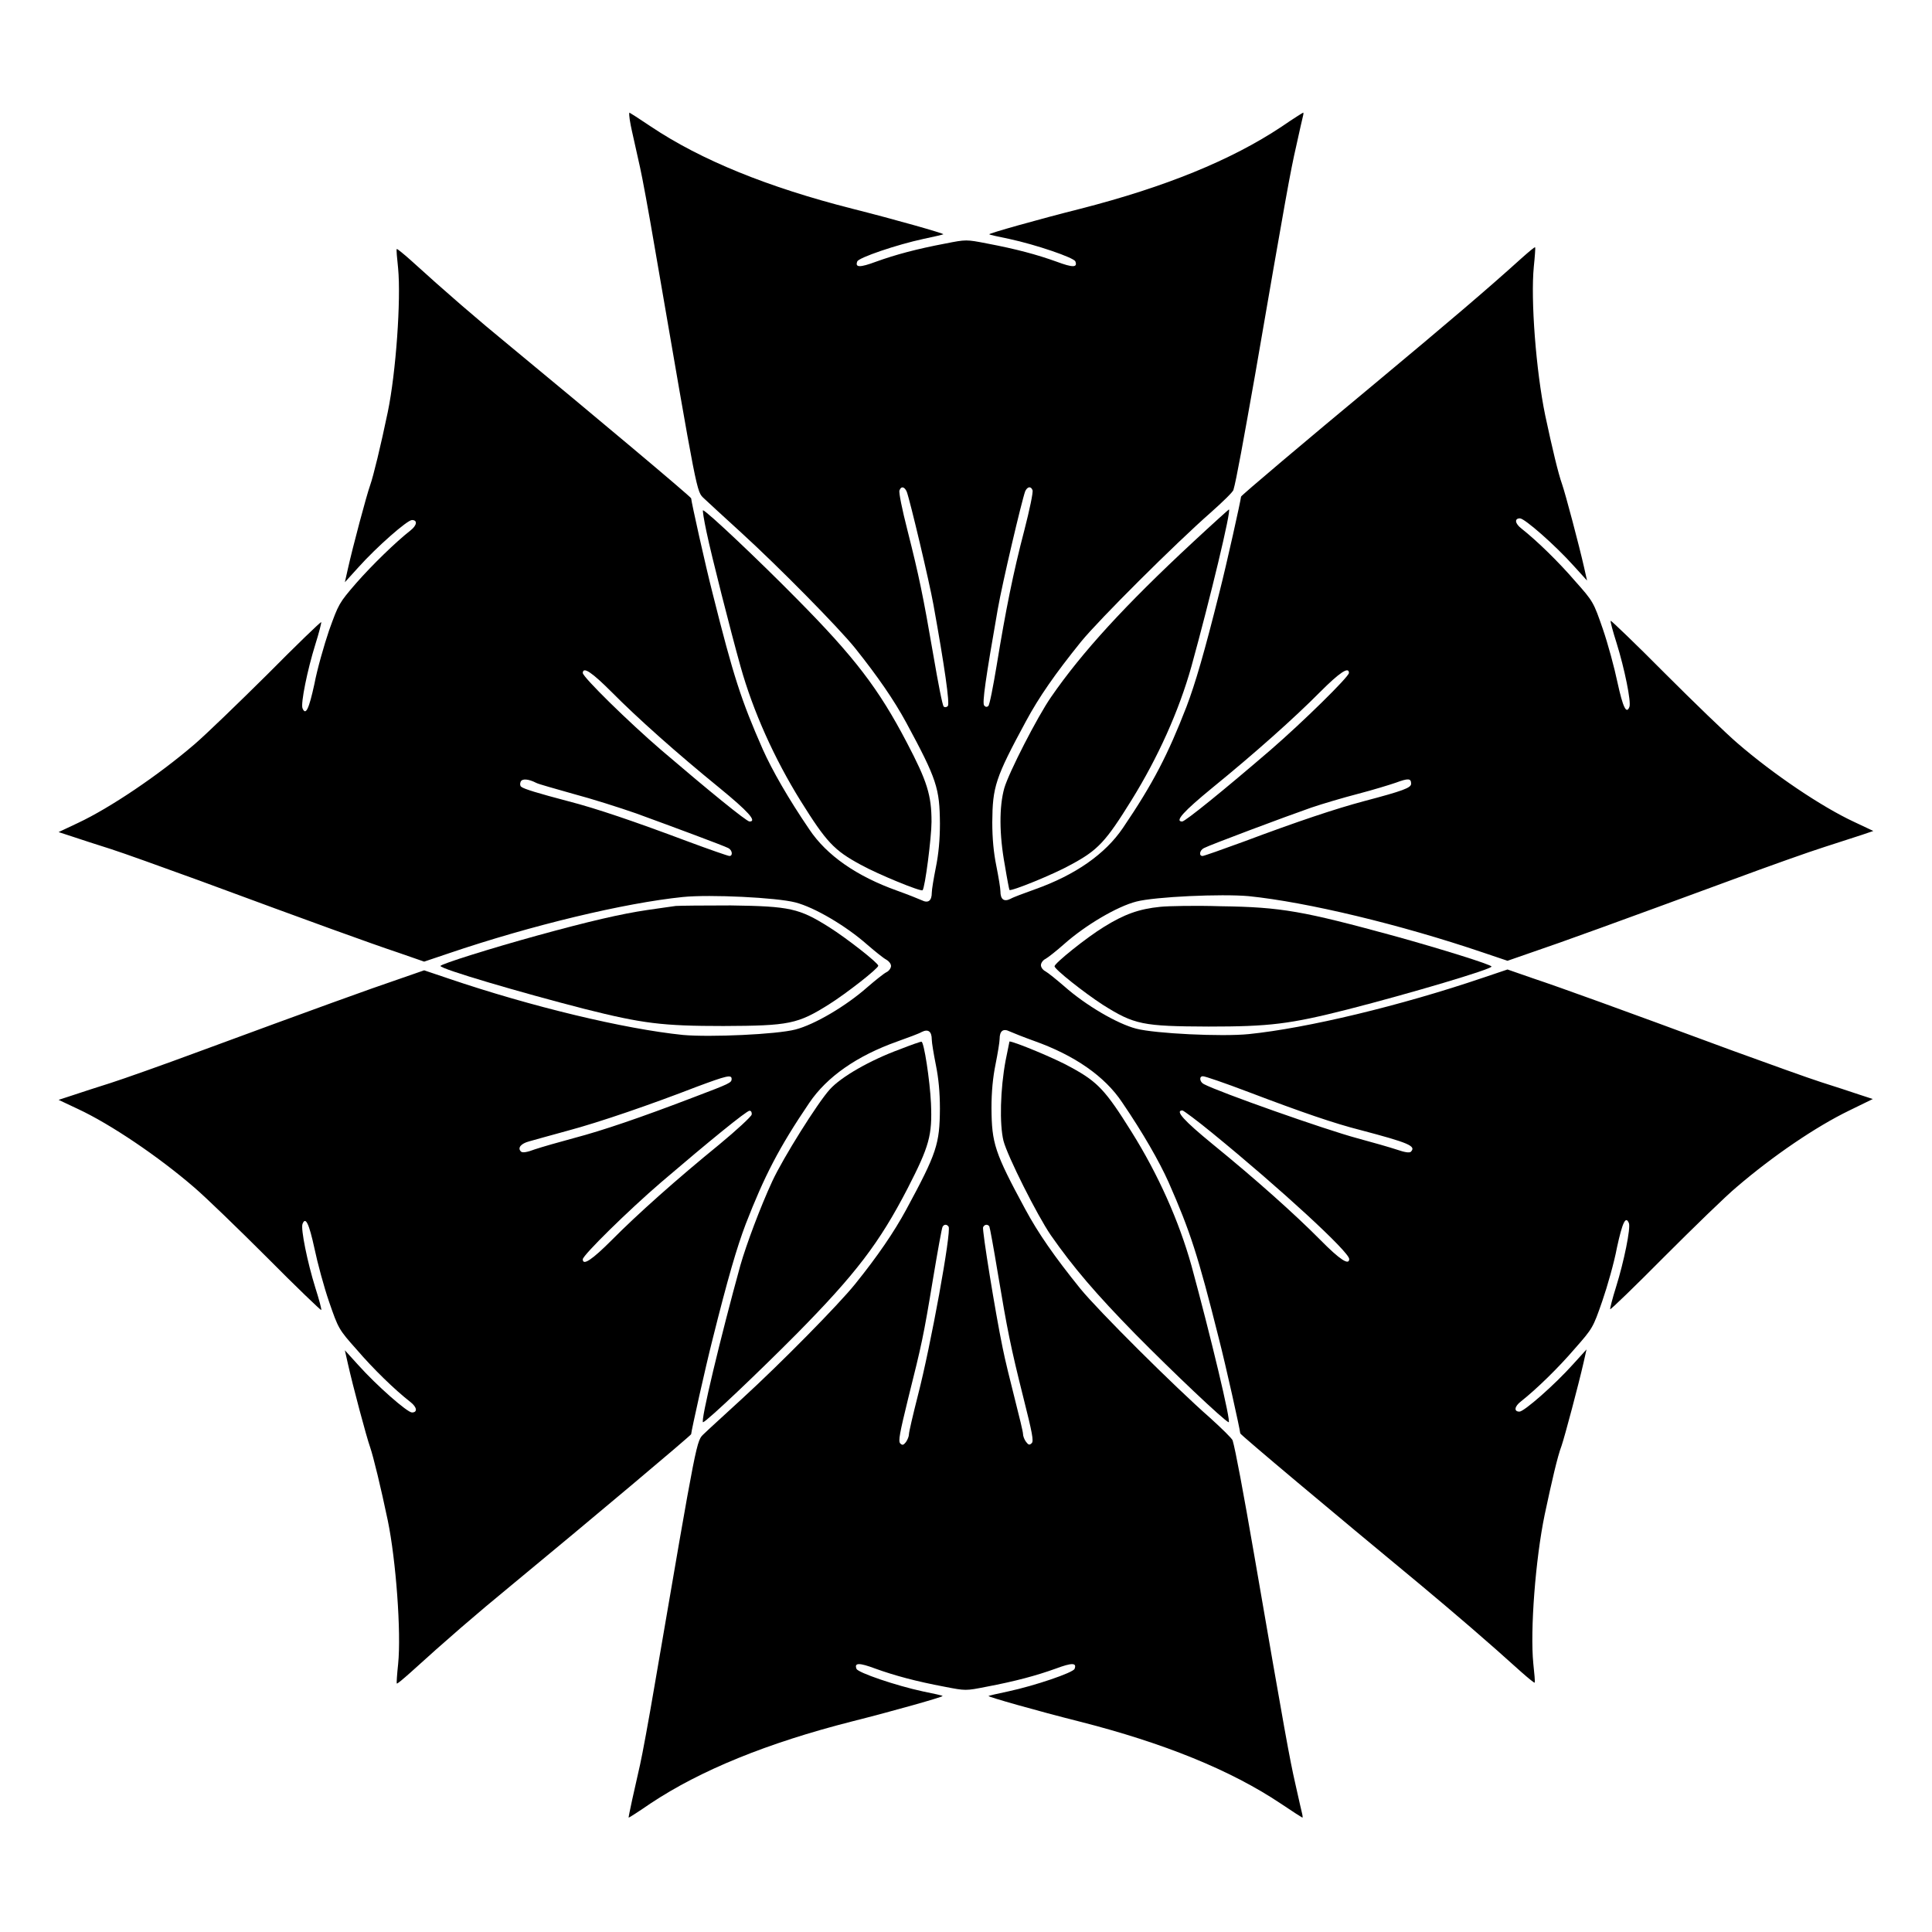 <?xml version="1.0" encoding="UTF-8"?>
<!-- Uploaded to: SVG Repo, www.svgrepo.com, Generator: SVG Repo Mixer Tools -->
<svg fill="#000000" width="800px" height="800px" version="1.1" viewBox="144 144 512 512" xmlns="http://www.w3.org/2000/svg">
 <g>
  <path d="m311.54 179.04c0.574 2.664 1.512 6.836 2.086 9.355 0.574 2.519 2.305 11.875 3.816 20.801 11.586 67.152 11.082 64.918 13.172 66.934 0.938 0.863 5.324 4.965 9.789 8.996 9.934 9.07 25.84 25.191 30.23 30.66 5.973 7.484 10.293 13.746 13.531 19.719 8.133 15.043 8.852 17.418 8.926 26.773 0 4.246-0.359 8.062-1.078 11.586-0.574 2.879-1.078 5.902-1.078 6.695 0 2.16-0.938 2.879-2.664 2.016-0.793-0.359-3.672-1.512-6.477-2.519-10.723-3.816-18.715-9.355-23.32-16.266-5.543-8.133-9.859-15.691-12.309-21.16-5.758-13.098-7.773-19.289-13.316-41.383-1.871-7.269-5.613-24.109-5.688-25.191 0-0.359-26.414-22.527-47.789-40.16-9.211-7.559-17.203-14.465-26.629-23.031-1.871-1.656-3.453-2.949-3.598-2.879-0.145 0.145 0.07 2.375 0.359 5.109 0.793 8.348-0.574 27.637-2.734 38.074-1.871 8.996-3.816 16.984-4.68 19.434-0.938 2.59-4.606 16.336-5.902 22.168l-0.793 3.527 3.527-3.887c4.965-5.543 13.027-12.594 14.25-12.594 1.512 0 1.367 1.367-0.359 2.734-4.031 3.168-10.219 9.211-14.395 13.961-4.606 5.324-4.68 5.543-7.199 12.523-1.367 4.031-3.168 10.363-3.887 14.18-1.441 6.621-2.305 8.566-3.168 6.477-0.504-1.297 1.297-10.148 3.383-16.84 1.008-3.168 1.656-5.828 1.582-5.973-0.145-0.145-6.621 6.117-14.324 13.891-7.695 7.629-16.332 15.977-19.285 18.496-9.645 8.277-22.383 16.84-30.805 20.801l-5.184 2.445 3.742 1.223c2.086 0.719 6.621 2.16 10.004 3.238 3.383 1.078 13.961 4.894 23.465 8.348 30.371 11.227 45.703 16.77 52.828 19.145l6.836 2.375 6.406-2.16c22.023-7.484 46.711-13.387 62.184-14.969 7.199-0.719 24.832 0.145 29.797 1.441 5.039 1.297 13.387 6.191 19.074 11.227 2.086 1.801 4.32 3.598 5.039 3.957 0.648 0.359 1.223 1.078 1.223 1.656 0 0.574-0.574 1.367-1.223 1.656-0.719 0.359-2.949 2.16-5.039 3.957-5.688 5.039-14.035 9.934-19.074 11.227-4.965 1.297-22.598 2.086-29.797 1.441-15.473-1.582-40.16-7.484-62.184-14.969l-6.406-2.16-6.836 2.375c-7.055 2.375-22.383 7.918-52.828 19.145-9.5 3.527-20.082 7.269-23.465 8.348s-7.918 2.519-10.004 3.238l-3.742 1.223 5.184 2.445c8.492 3.957 21.23 12.523 30.805 20.801 2.949 2.519 11.586 10.867 19.289 18.57 7.699 7.773 14.18 13.961 14.324 13.891 0.145-0.145-0.574-2.809-1.582-5.973-2.086-6.695-3.887-15.547-3.383-16.84 0.793-2.086 1.727-0.145 3.168 6.477 0.793 3.816 2.519 10.219 3.887 14.18 2.445 7.055 2.519 7.269 7.34 12.668 4.32 5.039 10.078 10.652 14.25 13.891 1.727 1.367 1.871 2.734 0.359 2.734-1.223 0-9.285-7.055-14.25-12.594l-3.527-3.887 0.793 3.527c1.297 5.828 4.965 19.578 5.902 22.168 0.863 2.519 2.809 10.508 4.68 19.434 2.16 10.438 3.598 29.727 2.734 38.074-0.289 2.664-0.434 4.965-0.359 5.109 0.145 0.145 1.727-1.223 3.598-2.879 9.43-8.566 17.418-15.473 26.629-23.031 21.375-17.633 47.789-39.871 47.789-40.16 0.07-1.008 3.816-17.848 5.688-25.191 4.031-16.121 6.406-24.254 8.781-30.516 4.894-12.594 8.781-20.223 16.84-32.102 4.68-6.91 12.594-12.453 23.32-16.266 2.809-1.008 5.758-2.086 6.477-2.519 1.727-0.863 2.664-0.145 2.664 2.016 0 0.793 0.504 3.816 1.078 6.695 0.719 3.527 1.078 7.269 1.078 11.586-0.07 9.43-0.793 11.73-8.926 26.773-3.238 5.973-7.559 12.309-13.531 19.719-4.391 5.469-19.719 21.016-29.941 30.371-4.606 4.246-9.141 8.348-10.078 9.285-2.086 2.016-1.656-0.215-13.172 66.934-1.512 8.926-3.238 18.281-3.816 20.801-0.574 2.519-1.512 6.695-2.086 9.285-0.574 2.664-1.008 4.75-0.938 4.75 0.145 0 2.734-1.656 5.758-3.742 13.316-8.852 31.02-16.051 53.332-21.734 11.156-2.809 24.328-6.551 24.109-6.766-0.07-0.145-2.445-0.648-5.254-1.223-7.055-1.512-17.203-4.965-17.562-5.973-0.648-1.656 0.719-1.656 4.965-0.07 5.184 1.871 10.797 3.383 18.426 4.82 5.543 1.078 5.543 1.078 11.012 0 7.629-1.441 13.242-2.949 18.426-4.82 4.246-1.582 5.613-1.582 4.965 0.07-0.359 1.008-10.508 4.461-17.562 5.973-2.809 0.574-5.184 1.152-5.254 1.223-0.215 0.215 12.957 3.957 24.109 6.766 22.383 5.688 40.09 12.883 53.332 21.734 3.094 2.086 5.688 3.742 5.758 3.742 0.07 0 0.07-0.434-0.07-1.008-0.145-0.504-0.938-4.102-1.801-7.918-1.512-6.621-2.734-13.316-10.867-60.457-2.949-17.059-5.039-28.215-5.758-30.59-0.145-0.504-2.879-3.168-5.973-5.973-9.43-8.277-29.652-28.43-34.402-34.258-6.91-8.566-11.156-14.684-14.609-21.09-8.133-15.043-8.852-17.418-8.926-26.773 0-4.246 0.359-8.062 1.078-11.586 0.574-2.879 1.078-5.902 1.078-6.695 0-2.16 0.938-2.879 2.664-2.016 0.793 0.359 3.672 1.512 6.477 2.519 10.723 3.816 18.715 9.355 23.32 16.266 5.543 8.133 9.859 15.691 12.309 21.16 5.758 13.098 7.773 19.289 13.316 41.383 1.871 7.269 5.613 24.109 5.688 25.191 0 0.359 24.473 20.871 47.789 40.16 9.211 7.699 17.633 14.898 26.629 23.031 1.871 1.656 3.453 2.949 3.598 2.879 0.145-0.145-0.07-2.445-0.359-5.109-0.863-8.781 0.574-27.637 3.023-39.441 1.871-8.781 3.383-15.402 4.461-18.211 0.863-2.519 4.535-16.336 5.828-22.023l0.793-3.527-3.527 3.887c-4.965 5.543-13.027 12.594-14.25 12.594-1.512 0-1.367-1.367 0.434-2.734 4.102-3.238 9.859-8.852 14.18-13.891 4.82-5.469 4.894-5.613 7.34-12.668 1.367-3.957 3.168-10.293 3.887-14.18 1.441-6.621 2.305-8.566 3.168-6.477 0.504 1.297-1.297 10.148-3.383 16.84-1.008 3.168-1.656 5.828-1.582 5.973 0.145 0.145 6.621-6.117 14.324-13.891 7.699-7.699 16.336-16.121 19.289-18.57 9.5-8.133 20.871-15.906 29.797-20.223l6.191-3.023-3.742-1.223c-2.086-0.719-6.551-2.16-9.934-3.238-3.383-1.078-13.961-4.894-23.465-8.348-30.371-11.227-45.703-16.77-52.828-19.145l-6.836-2.375-6.406 2.16c-22.023 7.484-46.711 13.387-62.184 14.969-7.199 0.719-24.832-0.145-29.797-1.441-5.039-1.297-13.387-6.191-19.074-11.227-2.086-1.801-4.32-3.598-4.965-3.957-0.719-0.359-1.223-1.078-1.223-1.656 0-0.574 0.574-1.367 1.223-1.656 0.648-0.359 2.949-2.16 4.965-3.957 5.688-5.039 14.035-9.934 19.074-11.227 4.965-1.297 22.598-2.086 29.797-1.441 15.473 1.582 40.16 7.484 62.184 14.969l6.406 2.16 6.836-2.375c7.055-2.375 22.527-7.988 52.828-19.145 9.5-3.527 20.441-7.414 24.328-8.637s8.348-2.734 10.004-3.238l2.949-1.008-5.184-2.445c-8.492-3.957-21.23-12.523-30.805-20.801-2.949-2.519-11.586-10.867-19.289-18.57-7.699-7.773-14.18-13.961-14.324-13.891-0.145 0.145 0.574 2.809 1.582 5.973 2.086 6.695 3.887 15.547 3.383 16.84-0.793 2.086-1.727 0.145-3.168-6.477-0.793-3.816-2.519-10.219-3.887-14.18-2.445-7.055-2.519-7.269-7.34-12.668-4.32-5.039-10.078-10.652-14.18-13.891-1.801-1.367-1.941-2.734-0.434-2.734 1.223 0 9.285 7.055 14.25 12.594l3.527 3.887-0.793-3.527c-1.297-5.758-4.965-19.578-5.828-22.023-1.008-2.809-2.59-9.43-4.461-18.211-2.445-11.805-3.887-30.66-3.023-39.441 0.289-2.734 0.434-4.965 0.359-5.109-0.145-0.145-1.727 1.223-3.598 2.879-8.996 8.133-19.215 16.84-39.008 33.324-18.137 15.043-35.34 29.582-35.34 29.867-0.07 1.008-3.816 17.848-5.688 25.191-4.031 16.121-6.406 24.254-8.781 30.516-4.894 12.594-8.781 20.223-16.84 32.102-4.68 6.91-12.594 12.453-23.32 16.266-2.809 1.008-5.758 2.086-6.477 2.519-1.727 0.863-2.664 0.145-2.664-2.016 0-0.793-0.504-3.816-1.078-6.695-0.719-3.527-1.078-7.269-1.078-11.586 0.07-9.43 0.793-11.73 8.926-26.773 3.453-6.406 7.699-12.523 14.609-21.09 4.75-5.828 24.973-25.98 34.402-34.258 3.168-2.809 5.902-5.469 5.973-5.973 0.719-2.305 2.734-13.531 5.758-30.59 8.133-47.141 9.355-53.906 10.867-60.457 0.863-3.887 1.656-7.484 1.801-7.988 0.145-0.504 0.145-0.938 0.07-0.938-0.07 0-2.734 1.656-5.758 3.742-13.316 8.852-30.805 15.977-53.262 21.734-11.156 2.809-24.398 6.551-24.184 6.766 0.07 0.145 2.445 0.648 5.254 1.223 7.055 1.512 17.203 4.965 17.562 5.973 0.648 1.656-0.719 1.656-4.965 0.07-5.184-1.871-10.797-3.383-18.426-4.82-5.543-1.078-5.543-1.078-11.012 0-7.629 1.441-13.242 2.949-18.426 4.82-4.246 1.582-5.613 1.582-4.965-0.07 0.359-1.008 10.508-4.461 17.562-5.973 2.809-0.574 5.184-1.152 5.254-1.223 0.215-0.215-12.957-3.957-24.109-6.766-22.383-5.688-40.09-12.883-53.332-21.734-3.094-2.086-5.688-3.742-5.758-3.742-0.203 0.449 0.156 2.606 0.73 5.199zm72.766 95.293c0.863 2.305 5.973 23.824 7.055 29.867 2.949 16.336 4.391 26.344 3.816 26.918-0.359 0.359-0.793 0.359-1.078 0.145-0.359-0.359-1.512-6.406-2.734-13.531-2.734-15.906-3.816-21.09-6.91-33.324-1.367-5.324-2.305-9.934-2.086-10.438 0.426-1.223 1.363-1.008 1.938 0.363zm33.324-0.434c0.215 0.504-0.793 5.254-2.16 10.578-2.949 11.227-4.965 21.305-7.34 35.844-0.938 5.613-1.871 10.508-2.231 10.797-0.359 0.289-0.719 0.289-1.078-0.145-0.574-0.574 0.359-7.055 3.598-25.551 1.223-6.981 6.332-28.645 7.269-31.234 0.574-1.227 1.508-1.441 1.941-0.289zm-111.56 53.477c6.836 6.91 17.344 16.266 28.574 25.406 7.559 6.191 10.078 8.926 7.988 8.926-0.793 0-10.941-8.277-23.391-18.93-8.707-7.484-20.801-19.359-20.801-20.441 0.07-1.801 2.519-0.07 7.629 5.039zm195.41-5.039c0 1.008-12.234 13.027-20.801 20.441-12.379 10.652-22.598 18.93-23.391 18.93-2.086 0 0.434-2.734 7.988-8.926 11.227-9.141 21.734-18.496 28.574-25.406 5.109-5.109 7.629-6.84 7.629-5.039zm-215.34 29.148c0.504 0.289 4.894 1.512 9.715 2.879 4.894 1.297 12.379 3.672 16.699 5.184 9.859 3.598 23.246 8.566 24.473 9.211 1.078 0.574 1.223 2.086 0.289 2.086-0.359 0-5.324-1.727-10.941-3.816-14.395-5.398-24.328-8.781-31.883-10.723-7.918-2.086-11.73-3.238-12.379-3.816-0.289-0.215-0.359-0.793-0.145-1.297 0.359-0.93 2.086-0.785 4.172 0.293zm231.82 0.215c0 1.078-2.086 1.871-12.453 4.606-7.559 2.016-17.488 5.324-31.883 10.723-5.688 2.086-10.578 3.816-10.941 3.816-1.008 0-0.793-1.512 0.359-2.086 1.441-0.793 21.809-8.422 28.43-10.723 2.949-1.008 8.566-2.664 12.453-3.672 3.887-1.008 8.348-2.375 10.004-2.949 3.312-1.227 4.031-1.152 4.031 0.285zm-180.07 78.234c0 1.008-0.504 1.223-9.789 4.75-14.465 5.543-24.473 8.926-31.812 10.867-4.031 1.078-8.781 2.445-10.508 3.023-2.086 0.793-3.383 1.008-3.742 0.574-0.938-0.938 0-2.086 2.16-2.664 1.152-0.359 5.758-1.582 10.148-2.809 8.637-2.305 22.168-6.981 34.258-11.66 7.918-2.945 9.285-3.305 9.285-2.082zm136.96 3.457c14.395 5.469 22.816 8.348 29.652 10.078 12.812 3.383 14.898 4.246 13.387 5.758-0.359 0.359-1.656 0.145-3.742-0.574-1.727-0.574-6.477-1.941-10.508-3.023-8.566-2.305-36.488-12.164-40.594-14.324-1.152-0.574-1.297-2.086-0.289-2.086 0.434-0.074 5.832 1.797 12.094 4.172zm-131.64 5.973c-0.145 0.574-3.957 4.102-8.566 7.918-11.227 9.141-21.734 18.496-28.574 25.406-5.109 5.109-7.629 6.836-7.629 5.039 0-1.078 12.09-12.957 20.801-20.441 12.453-10.652 22.598-18.93 23.391-18.93 0.434 0 0.652 0.434 0.578 1.008zm122.14 4.965c18.066 14.754 36.203 31.453 36.203 33.324 0 1.801-2.519 0.145-7.629-5.039-6.836-6.91-17.344-16.266-28.574-25.406-7.559-6.191-10.078-8.926-7.988-8.926 0.355 0.074 3.957 2.738 7.988 6.047zm-69.961 24.762c0.793 1.223-4.75 31.668-8.133 44.695-1.297 5.109-2.375 9.715-2.375 10.293 0 0.574-0.359 1.441-0.793 2.086-0.648 0.793-0.938 0.938-1.512 0.359-0.574-0.574-0.145-2.734 2.086-11.875 3.598-14.395 4.031-16.195 6.621-31.883 1.223-7.269 2.305-13.387 2.519-13.676 0.438-0.723 1.156-0.648 1.586 0zm10.797-0.074c0.145 0.289 1.152 5.758 2.231 12.309 2.519 15.043 3.383 19.504 6.836 33.25 2.305 9.141 2.734 11.371 2.16 11.875-0.574 0.574-0.863 0.504-1.512-0.359-0.434-0.574-0.793-1.512-0.793-2.086 0-0.574-1.008-4.68-2.16-9.211-1.152-4.535-2.664-10.652-3.238-13.602-1.941-9.355-5.469-31.234-5.184-31.957 0.367-0.793 1.23-0.867 1.66-0.219z"/>
  <path d="m331.27 285.13c1.223 5.902 6.332 26.055 8.996 35.555 3.312 11.805 8.926 24.328 15.906 35.555 6.836 10.941 8.852 13.098 15.906 16.914 4.68 2.59 15.977 7.199 16.41 6.766 0.648-0.574 2.375-14.035 2.375-18.137 0-7.055-1.152-10.723-6.551-21.016-7.414-14.18-13.746-22.527-29.223-38.145-9.859-10.004-23.535-22.961-24.758-23.391-0.215-0.145 0.215 2.516 0.938 5.898z"/>
  <path d="m460.17 287.65c-18.066 16.77-29.508 29.293-37.641 41.098-3.598 5.184-11.156 19.938-12.379 24.109-1.367 4.894-1.367 12.234 0.145 20.441 0.574 3.527 1.152 6.477 1.223 6.551 0.434 0.434 11.805-4.176 16.41-6.766 7.055-3.816 9.07-5.973 15.906-16.984 7.055-11.371 12.594-23.68 15.906-35.484 4.965-17.992 10.652-41.602 9.934-41.602-0.148 0.074-4.394 3.887-9.504 8.637z"/>
  <path d="m323.06 384.09c-0.863 0.145-4.246 0.574-7.559 1.078-6.836 1.008-15.258 2.949-29.148 6.766-12.02 3.312-25.621 7.559-25.621 8.062 0 0.793 21.305 7.055 38.145 11.371 15.402 3.887 20.656 4.535 36.852 4.535 17.418-0.07 19.648-0.504 27.996-5.758 4.68-2.949 13.027-9.5 13.027-10.219s-8.348-7.269-13.027-10.219c-7.918-4.965-10.293-5.543-26.055-5.758-7.125-0.004-13.672 0.066-14.609 0.141z"/>
  <path d="m451.53 384.31c-5.758 0.574-9.645 2.016-14.969 5.324-4.606 2.809-13.098 9.645-13.098 10.438 0 0.793 7.918 7.055 12.812 10.219 8.348 5.254 10.508 5.688 27.996 5.758 16.195 0 21.52-0.648 36.852-4.535 16.84-4.32 38.145-10.652 38.145-11.371 0-0.504-13.676-4.75-25.621-8.062-24.254-6.621-30.012-7.699-46.133-7.918-6.699-0.211-13.824-0.066-15.984 0.148z"/>
  <path d="m382.44 422.09c-7.844 2.879-15.547 7.269-18.57 10.652-3.238 3.598-12.309 18.066-15.188 24.254-3.168 6.836-6.91 16.84-8.492 22.383-5.109 18.496-10.723 41.816-9.859 41.527 1.223-0.434 14.828-13.387 24.758-23.391 15.691-15.906 21.953-24.109 29.438-38.578 5.758-11.227 6.551-14.035 6.191-22.527-0.289-6.191-1.871-16.41-2.519-16.336-0.215-0.07-2.809 0.863-5.758 2.016z"/>
  <path d="m410.51 424.97c-1.441 7.699-1.656 16.984-0.574 21.375 1.078 4.102 8.926 19.719 12.523 24.973 5.973 8.566 12.02 15.617 22.383 26.199 9.859 10.004 23.535 22.961 24.758 23.391 0.793 0.359-4.82-23.031-9.859-41.527-3.312-11.805-8.781-24.109-15.906-35.484-6.836-10.941-8.926-13.172-15.906-16.984-4.031-2.305-15.188-6.91-16.41-6.91 0 0.004-0.434 2.234-1.008 4.969z"/>
 </g>
</svg>